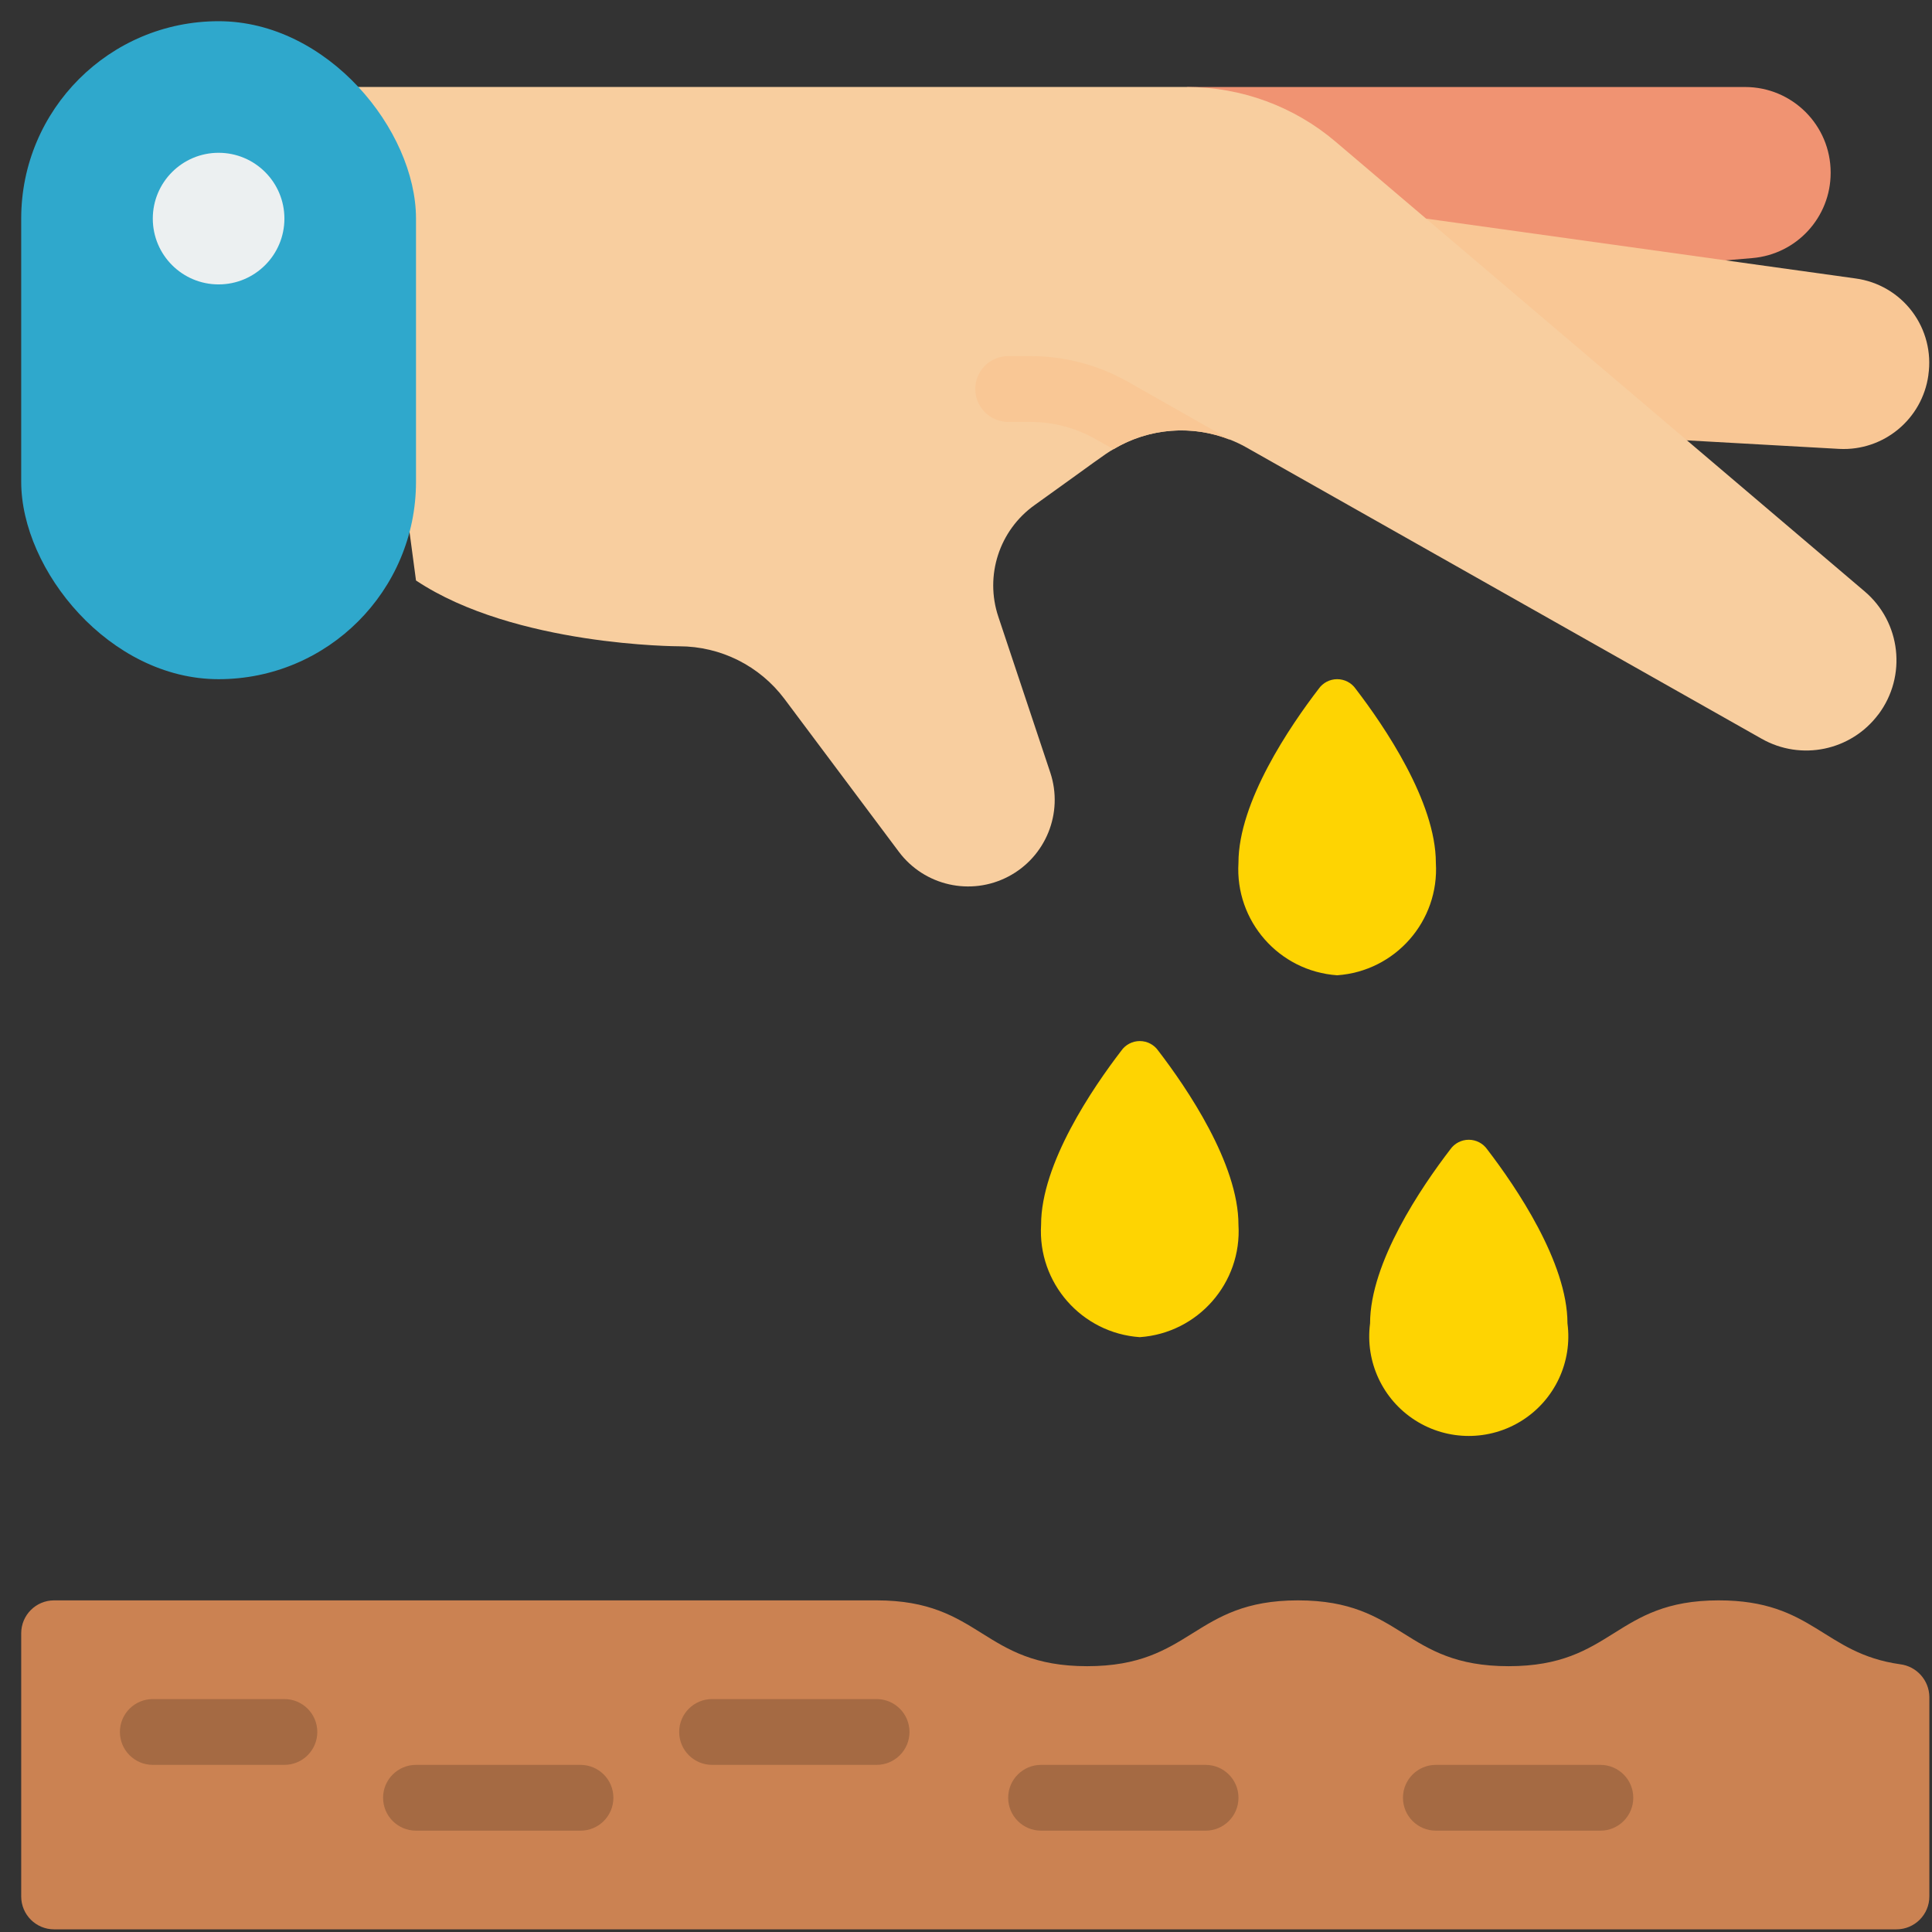 <svg xmlns="http://www.w3.org/2000/svg" width="81" height="81" viewBox="0 0 81 81">
    <rect x="0" y="0" width="81" height="81" fill="#333333" stroke="none"/>
    <g fill="none" fill-rule="evenodd">
        <g fill-rule="nonzero">
            <g>
                <g>
                    <g>
                        <g>
                            <g>
                                <g transform="translate(-309, -912) translate(28, 400) translate(241, 472) translate(40.889, 40.889)">
                                    <path fill="#F09372" d="M48.869 2.759h23.407c1.98 0 3.586 1.605 3.586 3.586v.014c0 1.862-1.427 3.414-3.283 3.572l-10.656.91L48.869 2.76z"/>
                                    <path fill="#F9C795" d="M58.897 8.276l18.013 2.51c.942.128 1.795.626 2.367 1.385.573.76.818 1.716.682 2.657v.013c-.256 1.844-1.88 3.186-3.738 3.09l-9.982-.56-7.342-9.095z"/>
                                    <path fill="#F8CE9F" d="M77.862 29.062c-1.142 1.525-3.24 1.962-4.896 1.02 0 0-15.007-8.482-21.614-12.22-1.734-.97-3.855-.938-5.559.083-.368.204-.69.47-3.31 2.345-1.477 1.056-2.093 2.953-1.517 4.676l2.179 6.537c.56 1.688-.185 3.533-1.76 4.358-1.575.826-3.516.388-4.585-1.033L32 28.414c-1.042-1.39-2.677-2.207-4.414-2.207 0 0-6.896 0-11.034-2.759l-2.759-20.69H48.87c2.29.001 4.506.818 6.248 2.304l22.166 18.841c1.528 1.295 1.782 3.557.58 5.16z"/>
                                    <path fill="#F9C795" d="M50.703 17.559c-1.606-.65-3.425-.507-4.91.386l-.759-.428c-.828-.47-1.764-.716-2.717-.717h-.938c-.761 0-1.379-.618-1.379-1.38 0-.761.618-1.379 1.38-1.379h.937c1.431 0 2.838.371 4.083 1.076l4.303 2.442z"/>
                                    <rect width="16.552" height="27.586" fill="#2FA8CC" rx="8.276"/>
                                    <circle cx="8.276" cy="8.276" r="2.759" fill="#ECF0F1"/>
                                    <path fill="#FED402" d="M59.31 35.284c.15 2.441-1.698 4.546-4.138 4.716-2.44-.17-4.287-2.275-4.138-4.716 0-2.558 2.166-5.734 3.363-7.294.177-.253.466-.404.775-.404.31 0 .599.15.776.404 1.197 1.56 3.362 4.736 3.362 7.294zM51.034 50.457c.15 2.44-1.697 4.546-4.137 4.715-2.44-.17-4.287-2.274-4.138-4.715 0-2.56 2.165-5.734 3.362-7.294.177-.254.467-.405.776-.405s.598.151.775.405c1.197 1.56 3.362 4.735 3.362 7.294zM64.828 54.594c.212 1.609-.527 3.195-1.895 4.066-1.369.872-3.118.872-4.486 0-1.368-.871-2.107-2.457-1.895-4.066 0-2.558 2.165-5.733 3.362-7.293.177-.254.467-.405.776-.405s.598.151.775.405c1.197 1.56 3.363 4.735 3.363 7.293z"/>
                                    <path fill="#CB8252" d="M80 70.252v8.369c0 .761-.618 1.379-1.38 1.379H1.38C.617 80 0 79.382 0 78.62V67.587c0-.762.618-1.38 1.38-1.38h34.482c4.414 0 4.414 2.76 8.828 2.76 4.413 0 4.427-2.76 8.841-2.76s4.414 2.76 8.828 2.76c4.413 0 4.413-2.76 8.813-2.76 3.96 0 4.367 2.222 7.598 2.678.695.084 1.22.669 1.23 1.368z"/>
                                    <g fill="#A56A43">
                                        <path d="M6.897 2.759H1.379C.618 2.759 0 2.14 0 1.379 0 .618.618 0 1.38 0h5.517c.761 0 1.379.618 1.379 1.38 0 .761-.618 1.379-1.38 1.379zM19.31 5.517h-6.896c-.762 0-1.38-.617-1.38-1.38 0-.76.618-1.378 1.38-1.378h6.896c.762 0 1.38.617 1.38 1.379s-.618 1.38-1.38 1.38zM31.724 2.759h-6.896c-.762 0-1.38-.618-1.38-1.38 0-.761.618-1.379 1.38-1.379h6.896c.762 0 1.38.618 1.38 1.38 0 .761-.618 1.379-1.38 1.379zM45.517 5.517h-6.896c-.762 0-1.38-.617-1.38-1.38 0-.76.618-1.378 1.38-1.378h6.896c.762 0 1.38.617 1.38 1.379s-.618 1.38-1.38 1.38zM62.069 5.517h-6.897c-.761 0-1.379-.617-1.379-1.38 0-.76.618-1.378 1.38-1.378h6.896c.762 0 1.38.617 1.38 1.379s-.618 1.38-1.38 1.38z" transform="translate(4.138, 70.345)"/>
                                    </g>
                                </g>
                            </g>
                        </g>
                    </g>
                </g>
            </g>
        </g>
    </g>
</svg>
